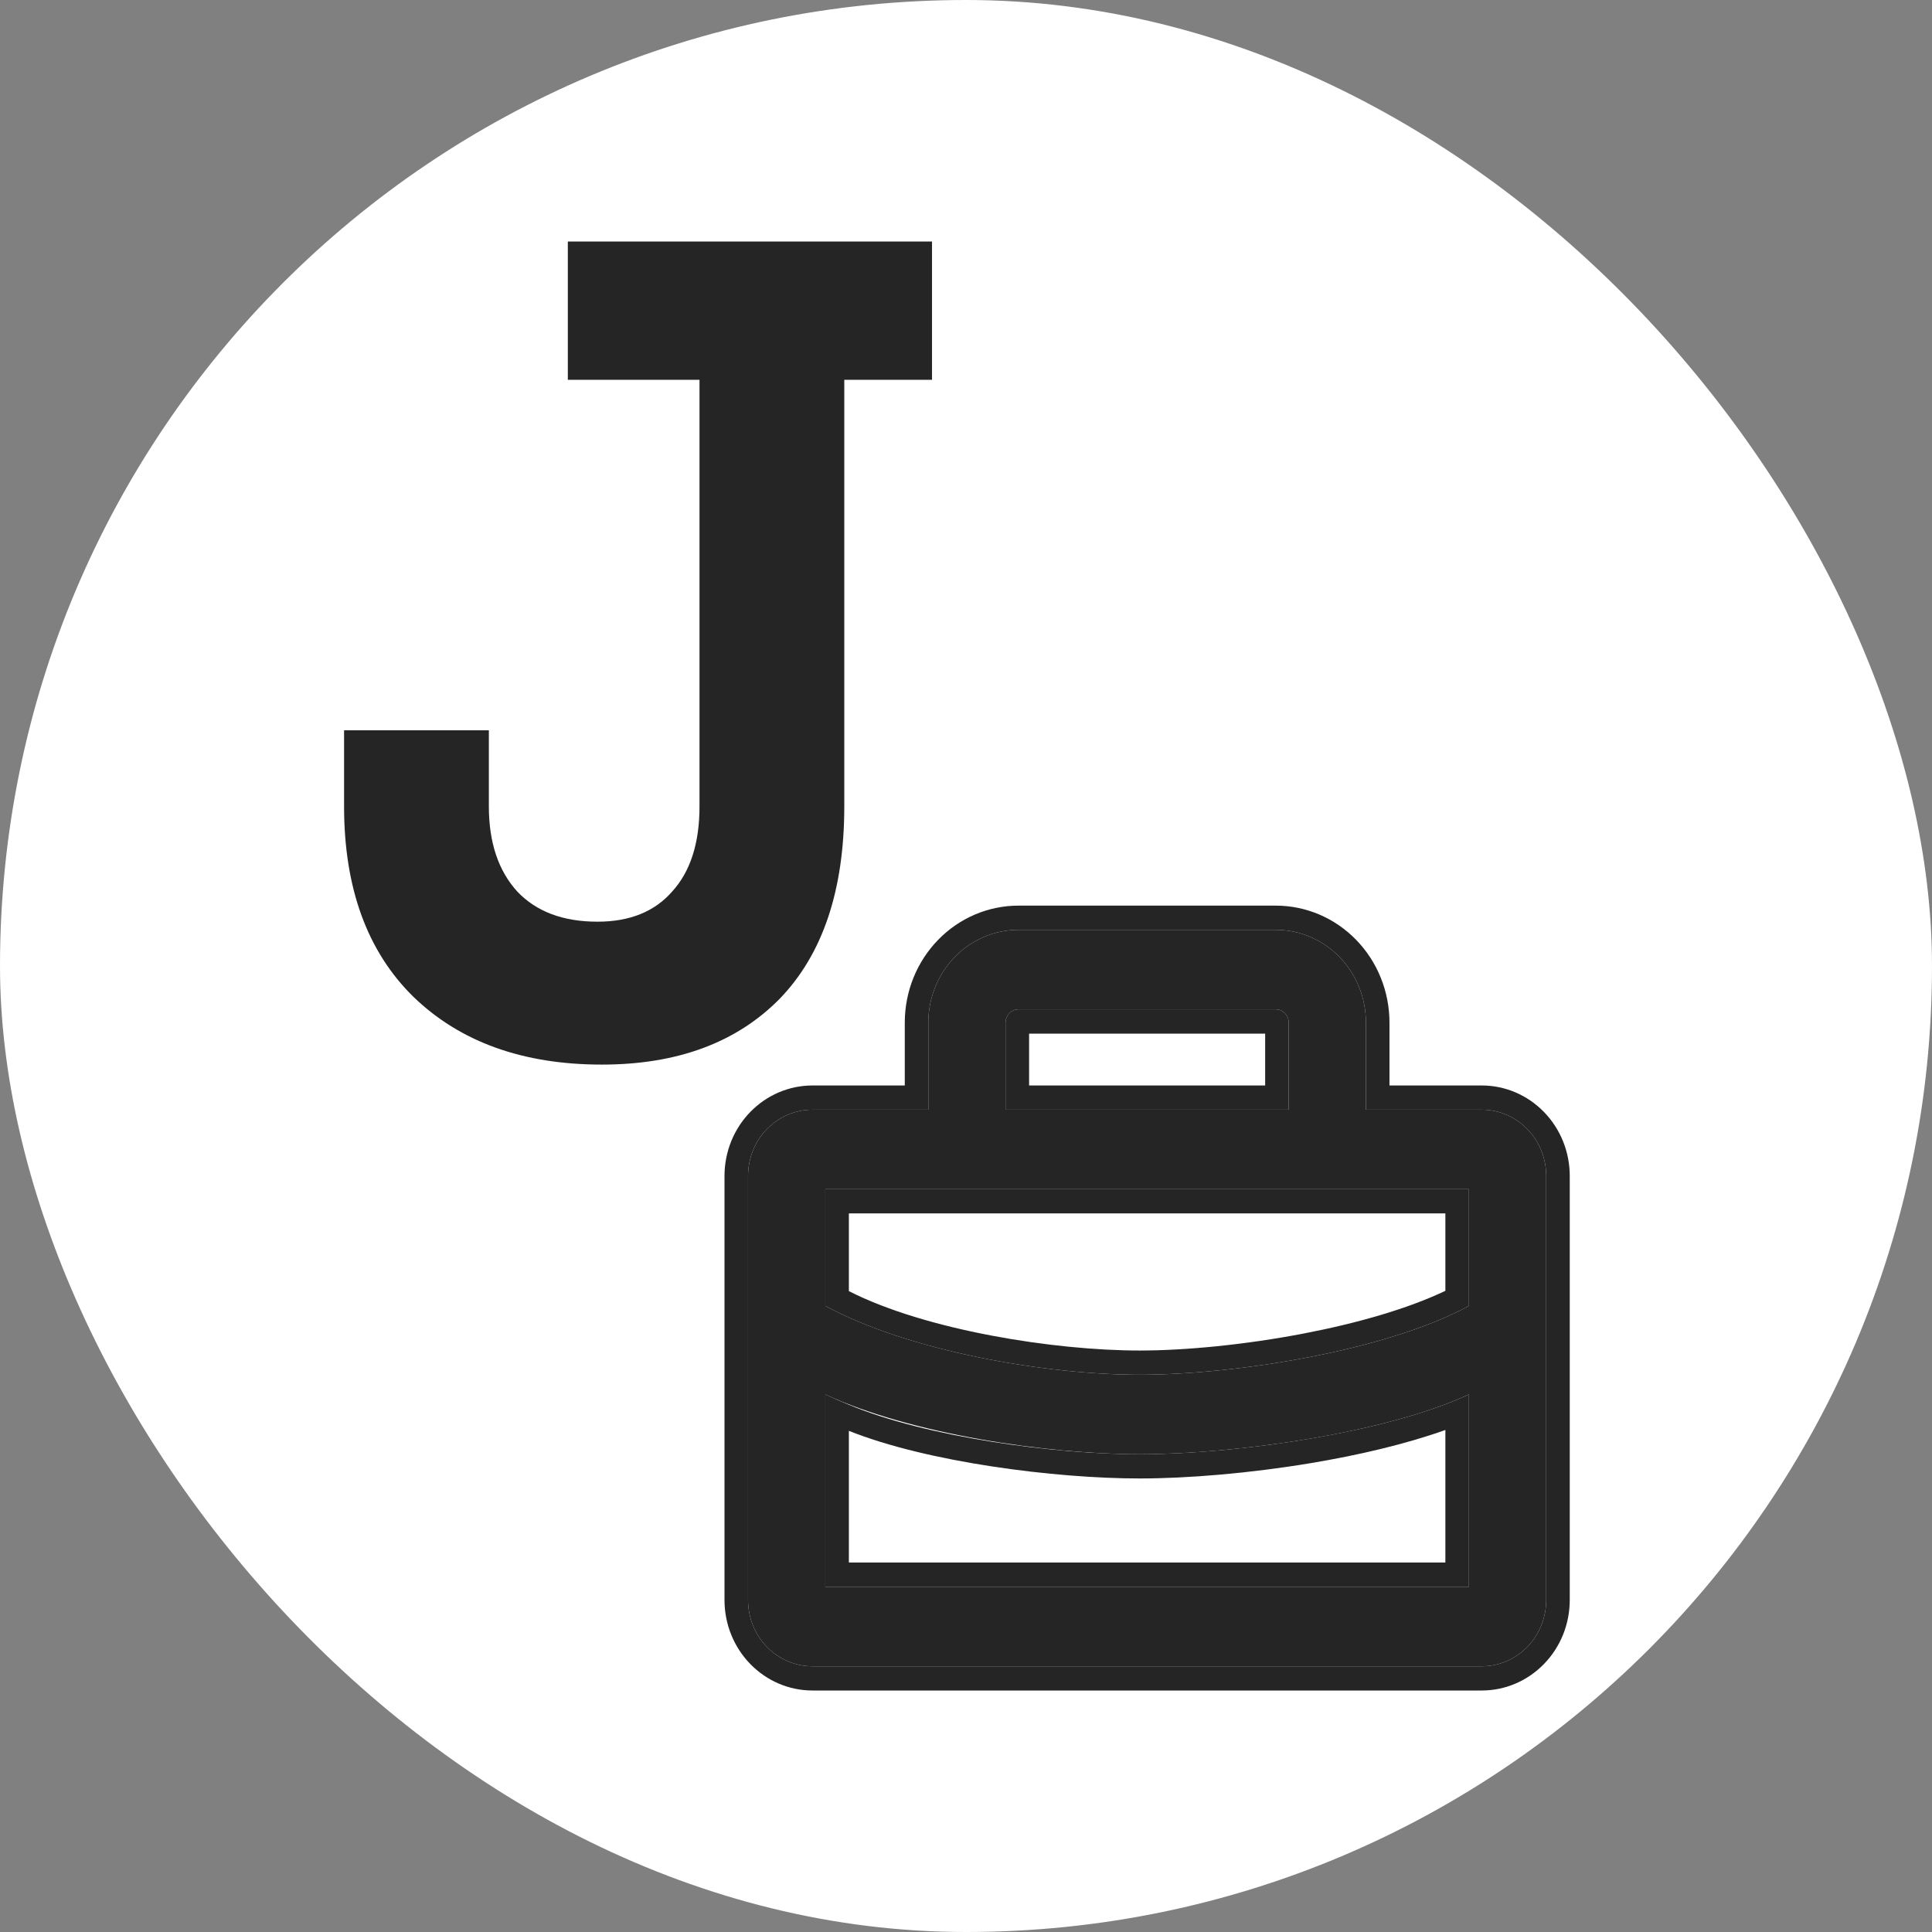 <svg width="32" height="32" viewBox="0 0 32 32" fill="none" xmlns="http://www.w3.org/2000/svg">
<rect x="0" y="0" width="32" height="32" fill="#808080" stroke="none"/>
<rect width="32" height="32" rx="16" fill="white"/>
<path d="M9.969 17.633C8.661 17.633 7.619 17.258 6.844 16.507C6.081 15.756 5.699 14.706 5.699 13.356V12.096H8.097V13.356C8.097 13.954 8.255 14.425 8.57 14.769C8.885 15.1 9.327 15.266 9.896 15.266C10.429 15.266 10.841 15.1 11.131 14.769C11.434 14.438 11.586 13.967 11.586 13.356V6.291H9.405V4H15.437V6.291H13.984V13.356C13.984 14.744 13.627 15.807 12.912 16.545C12.197 17.27 11.216 17.633 9.969 17.633Z" fill="#252525"/>
<path d="M25.61 19.478V26.501C25.61 26.792 25.498 27.071 25.298 27.277C25.098 27.483 24.826 27.599 24.544 27.599H13.456C13.174 27.599 12.902 27.483 12.702 27.277C12.502 27.071 12.39 26.792 12.39 26.501L12.39 19.478C12.39 19.186 12.502 18.907 12.702 18.702C12.902 18.496 13.174 18.38 13.456 18.38H15.376V16.938C15.376 16.53 15.533 16.14 15.813 15.851C16.093 15.563 16.473 15.401 16.869 15.401L21.131 15.401C21.527 15.401 21.907 15.563 22.187 15.851C22.467 16.14 22.624 16.53 22.624 16.938V18.38L24.544 18.38C24.826 18.38 25.098 18.496 25.298 18.702C25.498 18.907 25.61 19.186 25.61 19.478ZM16.655 18.38H21.345V16.938C21.345 16.88 21.322 16.824 21.282 16.783C21.242 16.741 21.188 16.718 21.131 16.718H16.869C16.812 16.718 16.758 16.741 16.718 16.783C16.678 16.824 16.655 16.88 16.655 16.938V18.38ZM13.67 19.697L13.67 21.63C15.05 22.379 17.316 22.77 18.877 22.77C20.438 22.77 22.95 22.379 24.33 21.63V19.697H13.67ZM24.33 26.282V23.096C22.923 23.749 20.421 24.087 18.877 24.087C17.333 24.087 15.077 23.749 13.67 23.096V26.282H24.33Z" fill="#252525"/>
<path fill-rule="evenodd" clip-rule="evenodd" d="M18.877 22.369C19.63 22.369 20.624 22.274 21.6 22.086C22.478 21.917 23.316 21.678 23.94 21.38V20.098H14.06V21.385C15.33 22.032 17.458 22.369 18.877 22.369ZM13.67 21.63L13.67 19.697H24.33V21.63C22.95 22.379 20.438 22.77 18.877 22.77C17.316 22.77 15.05 22.379 13.67 21.63ZM26 19.478V26.501C26 26.899 25.847 27.28 25.573 27.561C25.3 27.842 24.93 28 24.544 28H13.456C13.07 28 12.7 27.842 12.427 27.561C12.153 27.28 12 26.899 12 26.501L12 19.478C12 19.08 12.153 18.699 12.427 18.418C12.7 18.137 13.07 17.979 13.456 17.979H14.986V16.938C14.986 16.424 15.184 15.931 15.537 15.568C15.89 15.204 16.369 15 16.869 15L21.131 15C21.631 15 22.11 15.204 22.463 15.568C22.816 15.931 23.014 16.424 23.014 16.938V17.979L24.544 17.979C24.93 17.979 25.3 18.137 25.573 18.418C25.847 18.699 26 19.08 26 19.478ZM24.544 18.38C24.826 18.38 25.098 18.496 25.298 18.702C25.498 18.907 25.61 19.186 25.61 19.478V26.501C25.61 26.792 25.498 27.071 25.298 27.277C25.098 27.483 24.826 27.599 24.544 27.599H13.456C13.174 27.599 12.902 27.483 12.702 27.277C12.502 27.071 12.39 26.792 12.39 26.501L12.39 19.478C12.39 19.186 12.502 18.907 12.702 18.702C12.902 18.496 13.174 18.38 13.456 18.38H15.376V16.938C15.376 16.53 15.533 16.14 15.813 15.851C16.093 15.563 16.473 15.401 16.869 15.401L21.131 15.401C21.527 15.401 21.907 15.563 22.187 15.851C22.467 16.14 22.624 16.53 22.624 16.938V18.38L24.544 18.38ZM21.345 16.938C21.345 16.88 21.322 16.824 21.282 16.783C21.242 16.741 21.188 16.718 21.131 16.718H16.869C16.812 16.718 16.758 16.741 16.718 16.783C16.678 16.824 16.655 16.88 16.655 16.938V18.38H21.345V16.938ZM20.955 17.979H17.045V17.12H20.955V17.979ZM24.33 23.096C24.208 23.153 24.078 23.207 23.94 23.259C22.496 23.805 20.287 24.087 18.877 24.087C17.474 24.087 15.357 23.808 14.06 23.267C13.929 23.213 13.799 23.156 13.67 23.096V26.282H24.33V23.096ZM23.94 23.685C23.279 23.921 22.495 24.103 21.717 24.233C20.705 24.402 19.673 24.488 18.877 24.488M23.94 23.685V25.88H14.06V23.699C15.361 24.22 17.477 24.488 18.877 24.488" fill="#252525"/>
</svg>
